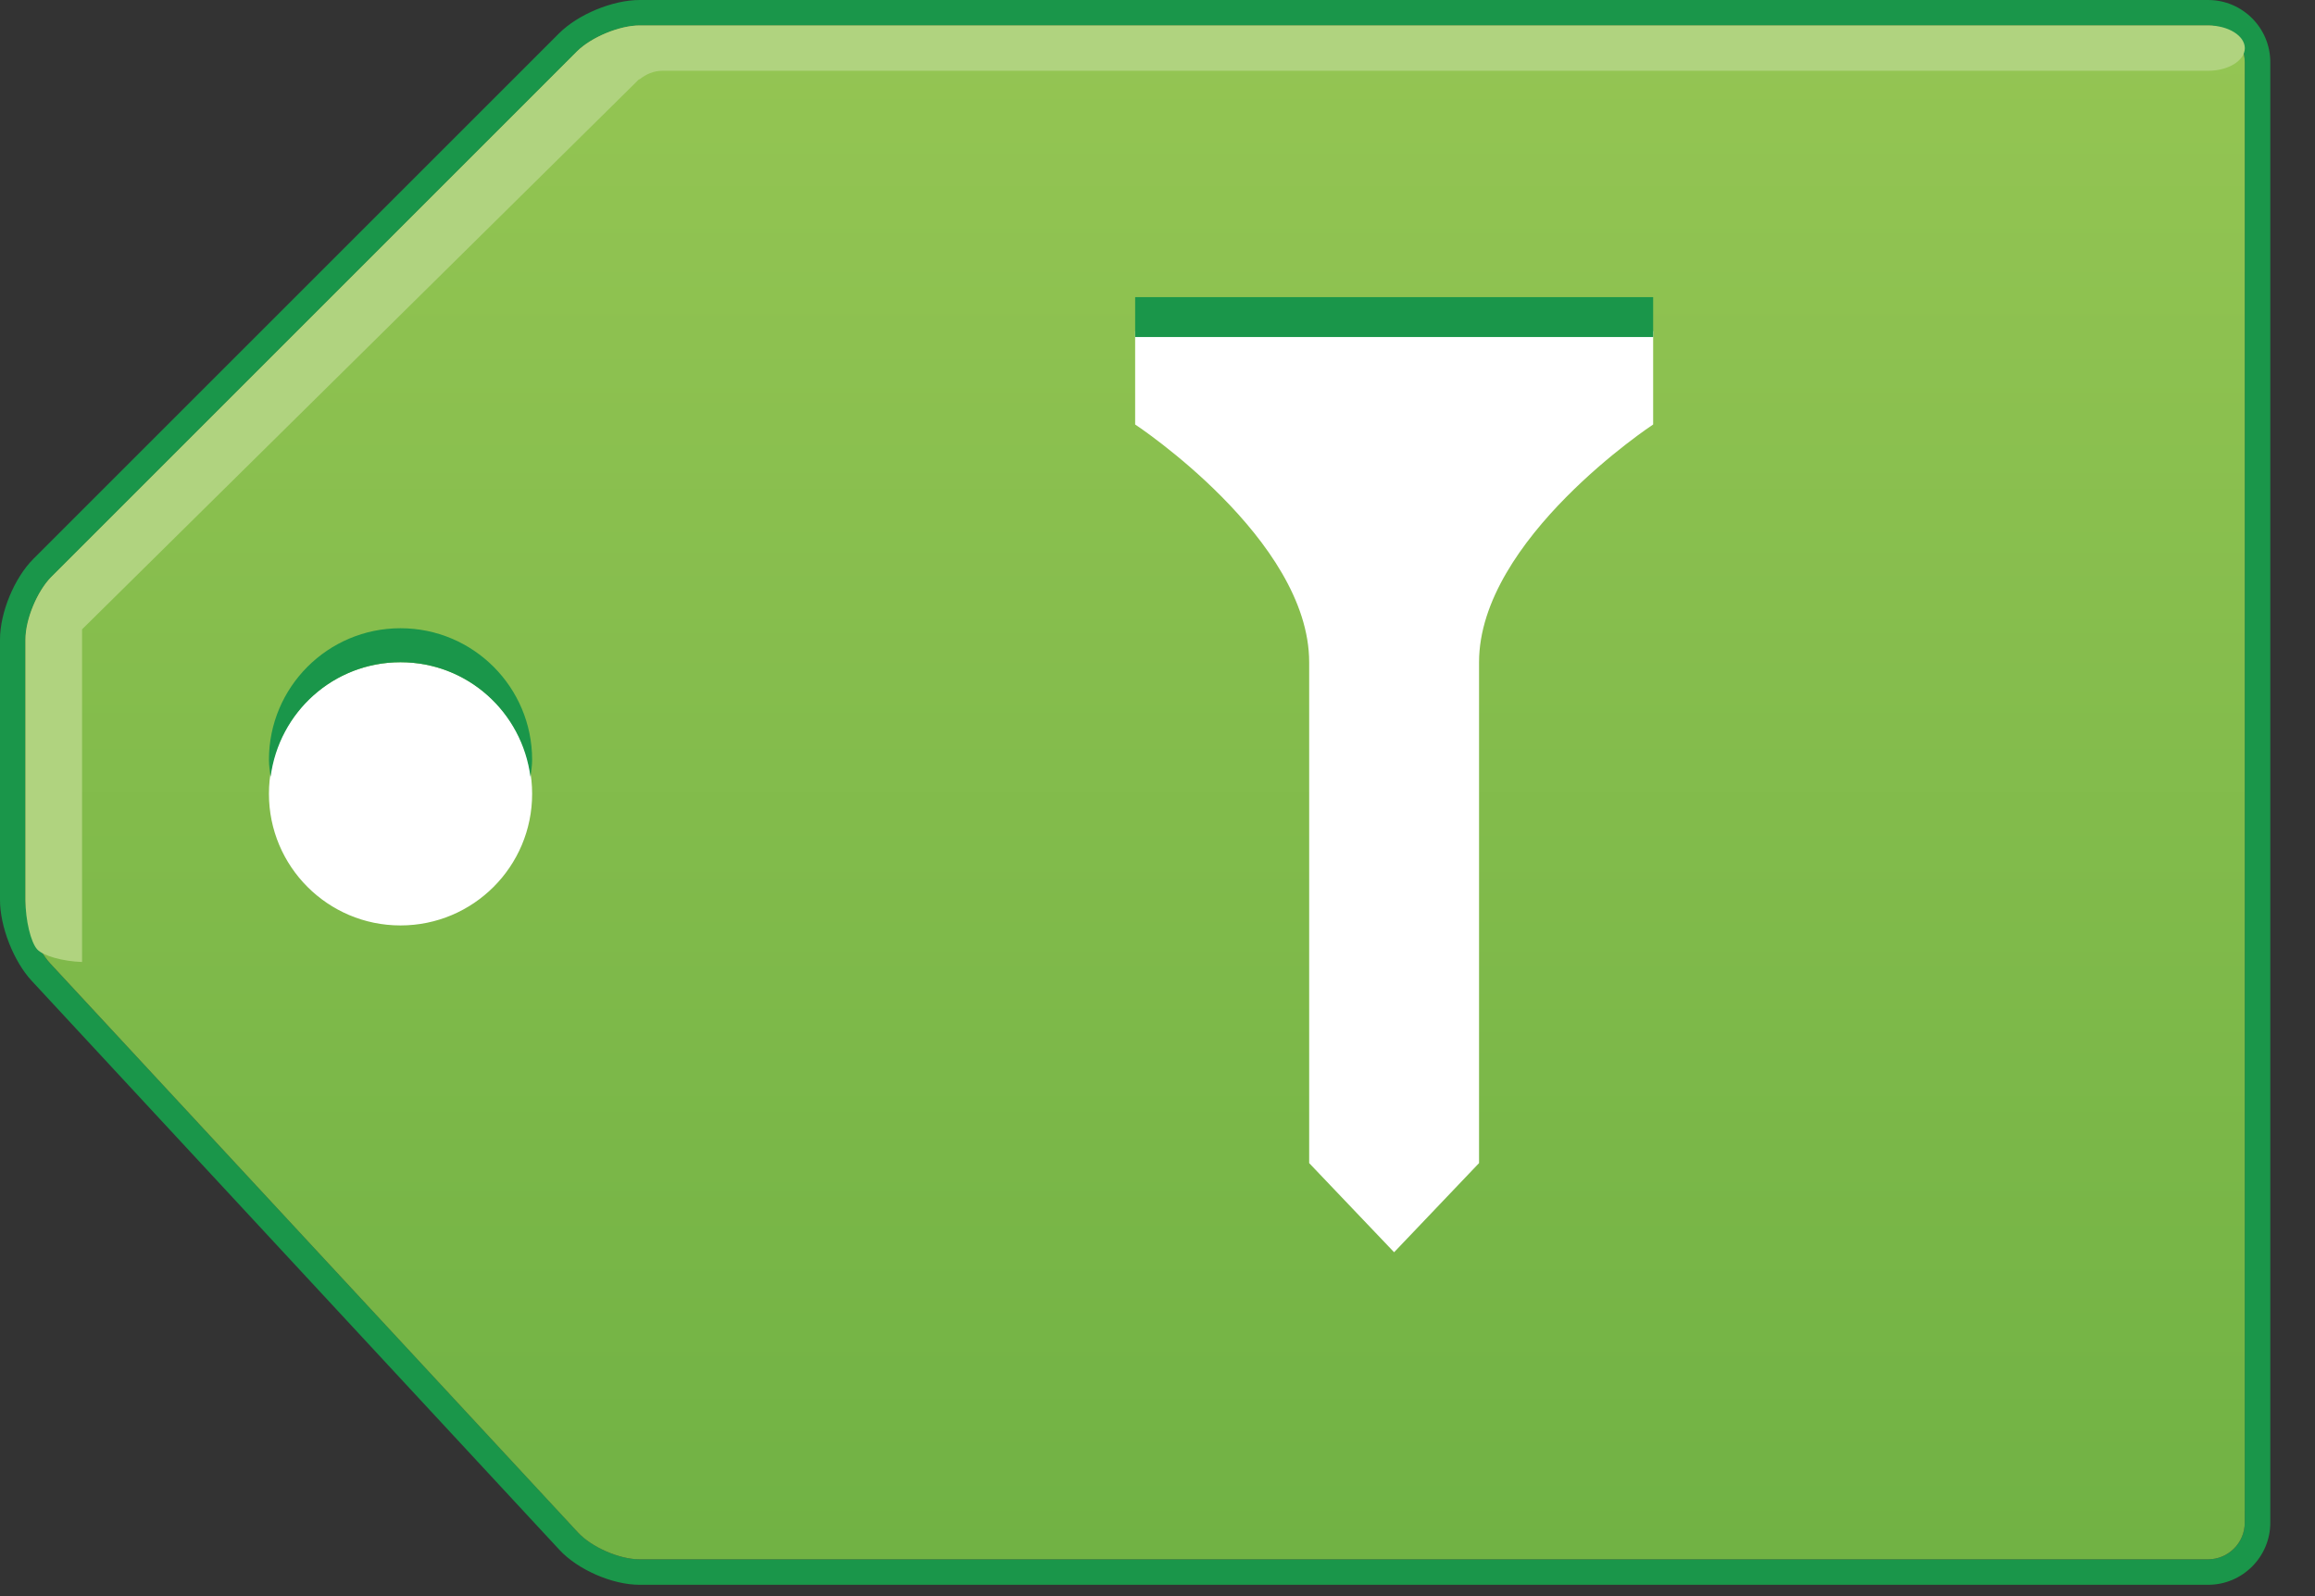 <?xml version="1.0" encoding="UTF-8"?>
<svg width="29px" height="20px" viewBox="0 0 29 20" version="1.1" xmlns="http://www.w3.org/2000/svg" xmlns:xlink="http://www.w3.org/1999/xlink">
    <rect x="0" y="0" width="29" height="20" fill="#333333" stroke="none"/>
    <!-- Generator: Sketch 63.1 (92452) - https://sketch.com -->
    <title>dealtimes</title>
    <desc>Created with Sketch.</desc>
    <defs>
        <linearGradient x1="50.001%" y1="0%" x2="50.001%" y2="100.001%" id="linearGradient-1">
            <stop stop-color="#94C553" offset="0%"></stop>
            <stop stop-color="#71B244" offset="100%"></stop>
        </linearGradient>
    </defs>
    <g id="Symbols" stroke="none" stroke-width="1" fill="none" fill-rule="evenodd">
        <g id="Vector-Deal-Symbol">
            <g id="dealtimes">
                <path d="M27.661,0.319 C27.914,0.319 28.12,0.526 28.12,0.779 L28.12,19.08 C28.12,19.333 27.914,19.539 27.661,19.539 L8.013,19.539 C7.76,19.539 7.413,19.388 7.241,19.202 L0.631,12.074 C0.46,11.889 0.319,11.531 0.319,11.278 L0.319,8.013 C0.319,7.76 0.466,7.407 0.644,7.228 L7.228,0.644 C7.407,0.466 7.76,0.319 8.013,0.319 L27.661,0.319 L27.661,0.319 Z M27.661,0 L8.013,0 C7.675,0 7.241,0.18 7.003,0.418 L0.418,7.003 C0.18,7.241 0,7.675 0,8.013 L0,11.278 C0,11.611 0.171,12.047 0.398,12.291 L7.007,19.419 C7.239,19.67 7.671,19.858 8.013,19.858 L27.661,19.858 C28.09,19.858 28.44,19.509 28.44,19.08 L28.44,0.779 C28.44,0.349 28.09,0 27.661,0 L27.661,0 Z" id="Shape" fill="#1A964A" fill-rule="nonzero"></path>
                <path d="M12.707,2.298 C30.61,3.196 28.229,14.829 18.646,17.677 C12.553,19.487 9.62,4.36 14.427,1.827" id="Path-2" fill="#FFFFFF"></path>
                <circle id="Oval" fill="#FFFFFF" cx="5" cy="10" r="2"></circle>
                <path d="M27.661,0.319 L8.013,0.319 C7.76,0.319 7.407,0.466 7.228,0.644 L0.644,7.228 C0.466,7.407 0.319,7.76 0.319,8.013 L0.319,11.278 C0.319,11.531 0.46,11.889 0.631,12.074 L7.24,19.202 C7.412,19.388 7.76,19.539 8.012,19.539 L27.66,19.539 C27.913,19.539 28.12,19.333 28.12,19.08 L28.12,0.779 C28.12,0.526 27.914,0.319 27.661,0.319 Z M5.017,11.596 C4.106,11.596 3.369,10.857 3.369,9.947 C3.369,9.036 4.106,8.298 5.017,8.298 C5.929,8.298 6.666,9.036 6.666,9.947 C6.666,10.857 5.929,11.596 5.017,11.596 Z M20.709,5.319 C20.709,5.319 18.528,6.755 18.528,8.298 L18.528,14.574 L17.464,15.691 L16.4,14.574 L16.4,8.298 C16.4,6.755 14.22,5.319 14.22,5.319 L14.22,4.149 L17.464,4.149 L20.709,4.149 L20.709,5.319 Z" id="Shape" fill="url(#linearGradient-1)" fill-rule="nonzero"></path>
                <path d="M27.661,0.319 L8.013,0.319 C7.76,0.319 7.407,0.466 7.228,0.644 L0.644,7.228 C0.466,7.407 0.319,7.76 0.319,8.013 L0.319,11.278 C0.319,11.531 0.386,11.809 0.467,11.897 C0.544,11.979 0.789,12.046 1.028,12.054 L1.028,7.886 L7.963,1.035 C7.971,1.027 7.978,1.02 7.986,1.012 L8.005,0.993 L8.011,0.995 C8.091,0.931 8.187,0.887 8.297,0.887 L27.661,0.887 C27.914,0.887 28.121,0.759 28.121,0.603 C28.12,0.447 27.914,0.319 27.661,0.319 Z" id="Shape" fill="#B0D37F" fill-rule="nonzero"></path>
                <path d="M5.017,8.298 C5.856,8.298 6.54,8.925 6.645,9.734 C6.654,9.663 6.666,9.594 6.666,9.521 C6.666,8.611 5.929,7.872 5.017,7.872 C4.106,7.872 3.369,8.611 3.369,9.521 C3.369,9.594 3.381,9.663 3.39,9.734 C3.495,8.925 4.179,8.298 5.017,8.298 Z" id="Shape" fill="#1A964A" fill-rule="nonzero"></path>
                <polygon id="Shape" fill="#1A964A" fill-rule="nonzero" points="17.464 3.723 14.22 3.723 14.22 4.223 17.464 4.223 20.709 4.223 20.709 3.723"></polygon>
            </g>
        </g>
    </g>
</svg>
